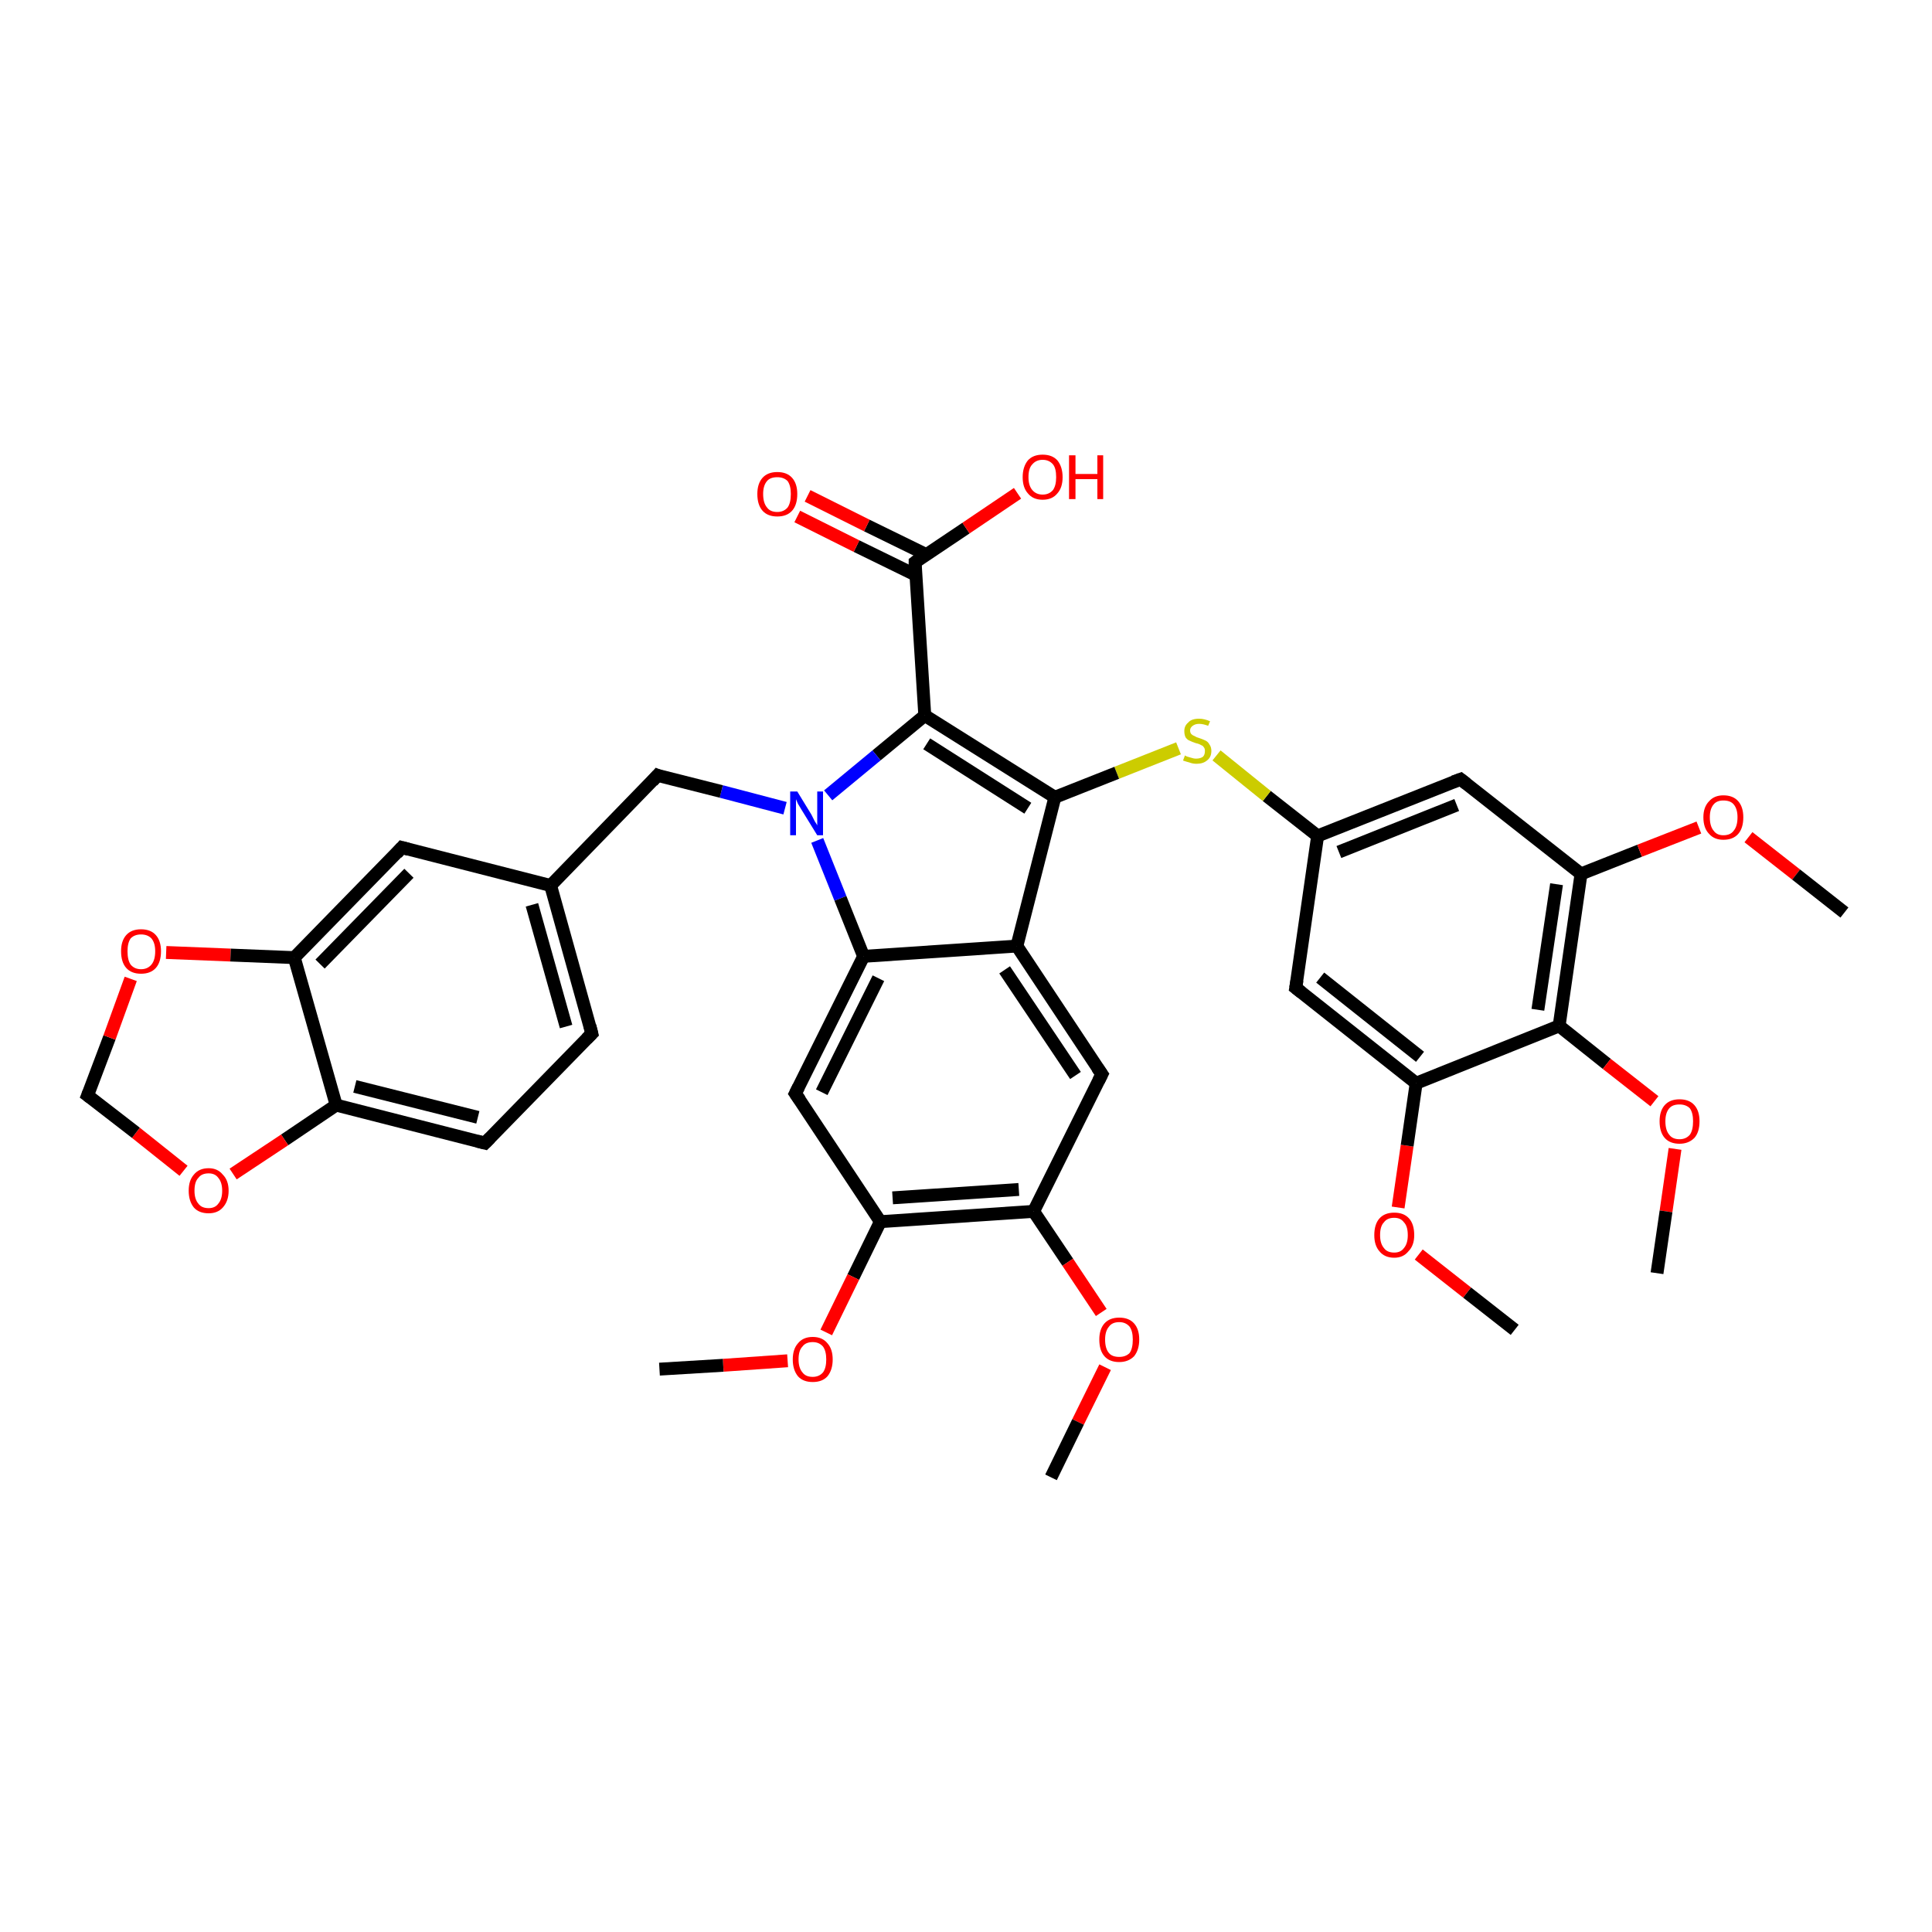 <?xml version='1.0' encoding='iso-8859-1'?>
<svg version='1.1' baseProfile='full'
              xmlns='http://www.w3.org/2000/svg'
                      xmlns:rdkit='http://www.rdkit.org/xml'
                      xmlns:xlink='http://www.w3.org/1999/xlink'
                  xml:space='preserve'
width='300px' height='300px' viewBox='0 0 300 300'>
<!-- END OF HEADER -->
<rect style='opacity:1.0;fill:#FFFFFF;stroke:none' width='300.0' height='300.0' x='0.0' y='0.0'> </rect>
<path class='bond-0 atom-0 atom-1' d='M 235.2,206.5 L 227.8,200.7' style='fill:none;fill-rule:evenodd;stroke:#000000;stroke-width:2.0px;stroke-linecap:butt;stroke-linejoin:miter;stroke-opacity:1' />
<path class='bond-0 atom-0 atom-1' d='M 227.8,200.7 L 220.3,194.8' style='fill:none;fill-rule:evenodd;stroke:#FF0000;stroke-width:2.0px;stroke-linecap:butt;stroke-linejoin:miter;stroke-opacity:1' />
<path class='bond-1 atom-1 atom-2' d='M 217.1,187.5 L 218.5,177.9' style='fill:none;fill-rule:evenodd;stroke:#FF0000;stroke-width:2.0px;stroke-linecap:butt;stroke-linejoin:miter;stroke-opacity:1' />
<path class='bond-1 atom-1 atom-2' d='M 218.5,177.9 L 219.9,168.2' style='fill:none;fill-rule:evenodd;stroke:#000000;stroke-width:2.0px;stroke-linecap:butt;stroke-linejoin:miter;stroke-opacity:1' />
<path class='bond-2 atom-2 atom-3' d='M 219.9,168.2 L 201.2,153.4' style='fill:none;fill-rule:evenodd;stroke:#000000;stroke-width:2.0px;stroke-linecap:butt;stroke-linejoin:miter;stroke-opacity:1' />
<path class='bond-2 atom-2 atom-3' d='M 220.5,164.1 L 205.0,151.8' style='fill:none;fill-rule:evenodd;stroke:#000000;stroke-width:2.0px;stroke-linecap:butt;stroke-linejoin:miter;stroke-opacity:1' />
<path class='bond-3 atom-3 atom-4' d='M 201.2,153.4 L 204.6,129.8' style='fill:none;fill-rule:evenodd;stroke:#000000;stroke-width:2.0px;stroke-linecap:butt;stroke-linejoin:miter;stroke-opacity:1' />
<path class='bond-4 atom-4 atom-5' d='M 204.6,129.8 L 196.7,123.6' style='fill:none;fill-rule:evenodd;stroke:#000000;stroke-width:2.0px;stroke-linecap:butt;stroke-linejoin:miter;stroke-opacity:1' />
<path class='bond-4 atom-4 atom-5' d='M 196.7,123.6 L 188.9,117.3' style='fill:none;fill-rule:evenodd;stroke:#CCCC00;stroke-width:2.0px;stroke-linecap:butt;stroke-linejoin:miter;stroke-opacity:1' />
<path class='bond-5 atom-5 atom-6' d='M 183.0,116.2 L 173.4,120.0' style='fill:none;fill-rule:evenodd;stroke:#CCCC00;stroke-width:2.0px;stroke-linecap:butt;stroke-linejoin:miter;stroke-opacity:1' />
<path class='bond-5 atom-5 atom-6' d='M 173.4,120.0 L 163.8,123.8' style='fill:none;fill-rule:evenodd;stroke:#000000;stroke-width:2.0px;stroke-linecap:butt;stroke-linejoin:miter;stroke-opacity:1' />
<path class='bond-6 atom-6 atom-7' d='M 163.8,123.8 L 143.6,111.1' style='fill:none;fill-rule:evenodd;stroke:#000000;stroke-width:2.0px;stroke-linecap:butt;stroke-linejoin:miter;stroke-opacity:1' />
<path class='bond-6 atom-6 atom-7' d='M 159.6,125.5 L 143.9,115.5' style='fill:none;fill-rule:evenodd;stroke:#000000;stroke-width:2.0px;stroke-linecap:butt;stroke-linejoin:miter;stroke-opacity:1' />
<path class='bond-7 atom-7 atom-8' d='M 143.6,111.1 L 142.1,87.3' style='fill:none;fill-rule:evenodd;stroke:#000000;stroke-width:2.0px;stroke-linecap:butt;stroke-linejoin:miter;stroke-opacity:1' />
<path class='bond-8 atom-8 atom-9' d='M 142.1,87.3 L 150.0,82.0' style='fill:none;fill-rule:evenodd;stroke:#000000;stroke-width:2.0px;stroke-linecap:butt;stroke-linejoin:miter;stroke-opacity:1' />
<path class='bond-8 atom-8 atom-9' d='M 150.0,82.0 L 158.0,76.6' style='fill:none;fill-rule:evenodd;stroke:#FF0000;stroke-width:2.0px;stroke-linecap:butt;stroke-linejoin:miter;stroke-opacity:1' />
<path class='bond-9 atom-8 atom-10' d='M 143.8,86.1 L 134.6,81.6' style='fill:none;fill-rule:evenodd;stroke:#000000;stroke-width:2.0px;stroke-linecap:butt;stroke-linejoin:miter;stroke-opacity:1' />
<path class='bond-9 atom-8 atom-10' d='M 134.6,81.6 L 125.4,77.0' style='fill:none;fill-rule:evenodd;stroke:#FF0000;stroke-width:2.0px;stroke-linecap:butt;stroke-linejoin:miter;stroke-opacity:1' />
<path class='bond-9 atom-8 atom-10' d='M 142.2,89.3 L 133.0,84.8' style='fill:none;fill-rule:evenodd;stroke:#000000;stroke-width:2.0px;stroke-linecap:butt;stroke-linejoin:miter;stroke-opacity:1' />
<path class='bond-9 atom-8 atom-10' d='M 133.0,84.8 L 123.8,80.2' style='fill:none;fill-rule:evenodd;stroke:#FF0000;stroke-width:2.0px;stroke-linecap:butt;stroke-linejoin:miter;stroke-opacity:1' />
<path class='bond-10 atom-7 atom-11' d='M 143.6,111.1 L 136.1,117.3' style='fill:none;fill-rule:evenodd;stroke:#000000;stroke-width:2.0px;stroke-linecap:butt;stroke-linejoin:miter;stroke-opacity:1' />
<path class='bond-10 atom-7 atom-11' d='M 136.1,117.3 L 128.6,123.5' style='fill:none;fill-rule:evenodd;stroke:#0000FF;stroke-width:2.0px;stroke-linecap:butt;stroke-linejoin:miter;stroke-opacity:1' />
<path class='bond-11 atom-11 atom-12' d='M 121.9,125.5 L 112.0,122.9' style='fill:none;fill-rule:evenodd;stroke:#0000FF;stroke-width:2.0px;stroke-linecap:butt;stroke-linejoin:miter;stroke-opacity:1' />
<path class='bond-11 atom-11 atom-12' d='M 112.0,122.9 L 102.1,120.4' style='fill:none;fill-rule:evenodd;stroke:#000000;stroke-width:2.0px;stroke-linecap:butt;stroke-linejoin:miter;stroke-opacity:1' />
<path class='bond-12 atom-12 atom-13' d='M 102.1,120.4 L 85.5,137.5' style='fill:none;fill-rule:evenodd;stroke:#000000;stroke-width:2.0px;stroke-linecap:butt;stroke-linejoin:miter;stroke-opacity:1' />
<path class='bond-13 atom-13 atom-14' d='M 85.5,137.5 L 91.9,160.5' style='fill:none;fill-rule:evenodd;stroke:#000000;stroke-width:2.0px;stroke-linecap:butt;stroke-linejoin:miter;stroke-opacity:1' />
<path class='bond-13 atom-13 atom-14' d='M 82.6,140.5 L 87.9,159.4' style='fill:none;fill-rule:evenodd;stroke:#000000;stroke-width:2.0px;stroke-linecap:butt;stroke-linejoin:miter;stroke-opacity:1' />
<path class='bond-14 atom-14 atom-15' d='M 91.9,160.5 L 75.3,177.5' style='fill:none;fill-rule:evenodd;stroke:#000000;stroke-width:2.0px;stroke-linecap:butt;stroke-linejoin:miter;stroke-opacity:1' />
<path class='bond-15 atom-15 atom-16' d='M 75.3,177.5 L 52.2,171.6' style='fill:none;fill-rule:evenodd;stroke:#000000;stroke-width:2.0px;stroke-linecap:butt;stroke-linejoin:miter;stroke-opacity:1' />
<path class='bond-15 atom-15 atom-16' d='M 74.2,173.5 L 55.1,168.7' style='fill:none;fill-rule:evenodd;stroke:#000000;stroke-width:2.0px;stroke-linecap:butt;stroke-linejoin:miter;stroke-opacity:1' />
<path class='bond-16 atom-16 atom-17' d='M 52.2,171.6 L 44.2,177.0' style='fill:none;fill-rule:evenodd;stroke:#000000;stroke-width:2.0px;stroke-linecap:butt;stroke-linejoin:miter;stroke-opacity:1' />
<path class='bond-16 atom-16 atom-17' d='M 44.2,177.0 L 36.2,182.3' style='fill:none;fill-rule:evenodd;stroke:#FF0000;stroke-width:2.0px;stroke-linecap:butt;stroke-linejoin:miter;stroke-opacity:1' />
<path class='bond-17 atom-17 atom-18' d='M 28.5,181.8 L 21.1,175.9' style='fill:none;fill-rule:evenodd;stroke:#FF0000;stroke-width:2.0px;stroke-linecap:butt;stroke-linejoin:miter;stroke-opacity:1' />
<path class='bond-17 atom-17 atom-18' d='M 21.1,175.9 L 13.6,170.1' style='fill:none;fill-rule:evenodd;stroke:#000000;stroke-width:2.0px;stroke-linecap:butt;stroke-linejoin:miter;stroke-opacity:1' />
<path class='bond-18 atom-18 atom-19' d='M 13.6,170.1 L 17.0,161.1' style='fill:none;fill-rule:evenodd;stroke:#000000;stroke-width:2.0px;stroke-linecap:butt;stroke-linejoin:miter;stroke-opacity:1' />
<path class='bond-18 atom-18 atom-19' d='M 17.0,161.1 L 20.3,152.0' style='fill:none;fill-rule:evenodd;stroke:#FF0000;stroke-width:2.0px;stroke-linecap:butt;stroke-linejoin:miter;stroke-opacity:1' />
<path class='bond-19 atom-19 atom-20' d='M 25.8,147.9 L 35.8,148.3' style='fill:none;fill-rule:evenodd;stroke:#FF0000;stroke-width:2.0px;stroke-linecap:butt;stroke-linejoin:miter;stroke-opacity:1' />
<path class='bond-19 atom-19 atom-20' d='M 35.8,148.3 L 45.7,148.7' style='fill:none;fill-rule:evenodd;stroke:#000000;stroke-width:2.0px;stroke-linecap:butt;stroke-linejoin:miter;stroke-opacity:1' />
<path class='bond-20 atom-20 atom-21' d='M 45.7,148.7 L 62.4,131.6' style='fill:none;fill-rule:evenodd;stroke:#000000;stroke-width:2.0px;stroke-linecap:butt;stroke-linejoin:miter;stroke-opacity:1' />
<path class='bond-20 atom-20 atom-21' d='M 49.7,149.7 L 63.5,135.6' style='fill:none;fill-rule:evenodd;stroke:#000000;stroke-width:2.0px;stroke-linecap:butt;stroke-linejoin:miter;stroke-opacity:1' />
<path class='bond-21 atom-11 atom-22' d='M 126.9,130.5 L 130.5,139.5' style='fill:none;fill-rule:evenodd;stroke:#0000FF;stroke-width:2.0px;stroke-linecap:butt;stroke-linejoin:miter;stroke-opacity:1' />
<path class='bond-21 atom-11 atom-22' d='M 130.5,139.5 L 134.1,148.5' style='fill:none;fill-rule:evenodd;stroke:#000000;stroke-width:2.0px;stroke-linecap:butt;stroke-linejoin:miter;stroke-opacity:1' />
<path class='bond-22 atom-22 atom-23' d='M 134.1,148.5 L 123.5,169.8' style='fill:none;fill-rule:evenodd;stroke:#000000;stroke-width:2.0px;stroke-linecap:butt;stroke-linejoin:miter;stroke-opacity:1' />
<path class='bond-22 atom-22 atom-23' d='M 136.4,151.9 L 127.6,169.6' style='fill:none;fill-rule:evenodd;stroke:#000000;stroke-width:2.0px;stroke-linecap:butt;stroke-linejoin:miter;stroke-opacity:1' />
<path class='bond-23 atom-23 atom-24' d='M 123.5,169.8 L 136.7,189.7' style='fill:none;fill-rule:evenodd;stroke:#000000;stroke-width:2.0px;stroke-linecap:butt;stroke-linejoin:miter;stroke-opacity:1' />
<path class='bond-24 atom-24 atom-25' d='M 136.7,189.7 L 132.5,198.3' style='fill:none;fill-rule:evenodd;stroke:#000000;stroke-width:2.0px;stroke-linecap:butt;stroke-linejoin:miter;stroke-opacity:1' />
<path class='bond-24 atom-24 atom-25' d='M 132.5,198.3 L 128.3,206.9' style='fill:none;fill-rule:evenodd;stroke:#FF0000;stroke-width:2.0px;stroke-linecap:butt;stroke-linejoin:miter;stroke-opacity:1' />
<path class='bond-25 atom-25 atom-26' d='M 122.3,211.3 L 112.3,212.0' style='fill:none;fill-rule:evenodd;stroke:#FF0000;stroke-width:2.0px;stroke-linecap:butt;stroke-linejoin:miter;stroke-opacity:1' />
<path class='bond-25 atom-25 atom-26' d='M 112.3,212.0 L 102.4,212.6' style='fill:none;fill-rule:evenodd;stroke:#000000;stroke-width:2.0px;stroke-linecap:butt;stroke-linejoin:miter;stroke-opacity:1' />
<path class='bond-26 atom-24 atom-27' d='M 136.7,189.7 L 160.5,188.1' style='fill:none;fill-rule:evenodd;stroke:#000000;stroke-width:2.0px;stroke-linecap:butt;stroke-linejoin:miter;stroke-opacity:1' />
<path class='bond-26 atom-24 atom-27' d='M 138.6,186.0 L 158.2,184.7' style='fill:none;fill-rule:evenodd;stroke:#000000;stroke-width:2.0px;stroke-linecap:butt;stroke-linejoin:miter;stroke-opacity:1' />
<path class='bond-27 atom-27 atom-28' d='M 160.5,188.1 L 165.8,196.0' style='fill:none;fill-rule:evenodd;stroke:#000000;stroke-width:2.0px;stroke-linecap:butt;stroke-linejoin:miter;stroke-opacity:1' />
<path class='bond-27 atom-27 atom-28' d='M 165.8,196.0 L 171.0,203.8' style='fill:none;fill-rule:evenodd;stroke:#FF0000;stroke-width:2.0px;stroke-linecap:butt;stroke-linejoin:miter;stroke-opacity:1' />
<path class='bond-28 atom-28 atom-29' d='M 171.6,212.3 L 167.4,220.8' style='fill:none;fill-rule:evenodd;stroke:#FF0000;stroke-width:2.0px;stroke-linecap:butt;stroke-linejoin:miter;stroke-opacity:1' />
<path class='bond-28 atom-28 atom-29' d='M 167.4,220.8 L 163.2,229.4' style='fill:none;fill-rule:evenodd;stroke:#000000;stroke-width:2.0px;stroke-linecap:butt;stroke-linejoin:miter;stroke-opacity:1' />
<path class='bond-29 atom-27 atom-30' d='M 160.5,188.1 L 171.1,166.8' style='fill:none;fill-rule:evenodd;stroke:#000000;stroke-width:2.0px;stroke-linecap:butt;stroke-linejoin:miter;stroke-opacity:1' />
<path class='bond-30 atom-30 atom-31' d='M 171.1,166.8 L 157.9,146.9' style='fill:none;fill-rule:evenodd;stroke:#000000;stroke-width:2.0px;stroke-linecap:butt;stroke-linejoin:miter;stroke-opacity:1' />
<path class='bond-30 atom-30 atom-31' d='M 167.0,167.0 L 156.0,150.6' style='fill:none;fill-rule:evenodd;stroke:#000000;stroke-width:2.0px;stroke-linecap:butt;stroke-linejoin:miter;stroke-opacity:1' />
<path class='bond-31 atom-4 atom-32' d='M 204.6,129.8 L 226.8,121.0' style='fill:none;fill-rule:evenodd;stroke:#000000;stroke-width:2.0px;stroke-linecap:butt;stroke-linejoin:miter;stroke-opacity:1' />
<path class='bond-31 atom-4 atom-32' d='M 207.9,132.3 L 226.2,125.0' style='fill:none;fill-rule:evenodd;stroke:#000000;stroke-width:2.0px;stroke-linecap:butt;stroke-linejoin:miter;stroke-opacity:1' />
<path class='bond-32 atom-32 atom-33' d='M 226.8,121.0 L 245.5,135.7' style='fill:none;fill-rule:evenodd;stroke:#000000;stroke-width:2.0px;stroke-linecap:butt;stroke-linejoin:miter;stroke-opacity:1' />
<path class='bond-33 atom-33 atom-34' d='M 245.5,135.7 L 254.6,132.1' style='fill:none;fill-rule:evenodd;stroke:#000000;stroke-width:2.0px;stroke-linecap:butt;stroke-linejoin:miter;stroke-opacity:1' />
<path class='bond-33 atom-33 atom-34' d='M 254.6,132.1 L 263.8,128.5' style='fill:none;fill-rule:evenodd;stroke:#FF0000;stroke-width:2.0px;stroke-linecap:butt;stroke-linejoin:miter;stroke-opacity:1' />
<path class='bond-34 atom-34 atom-35' d='M 271.5,130.0 L 278.9,135.8' style='fill:none;fill-rule:evenodd;stroke:#FF0000;stroke-width:2.0px;stroke-linecap:butt;stroke-linejoin:miter;stroke-opacity:1' />
<path class='bond-34 atom-34 atom-35' d='M 278.9,135.8 L 286.4,141.7' style='fill:none;fill-rule:evenodd;stroke:#000000;stroke-width:2.0px;stroke-linecap:butt;stroke-linejoin:miter;stroke-opacity:1' />
<path class='bond-35 atom-33 atom-36' d='M 245.5,135.7 L 242.1,159.3' style='fill:none;fill-rule:evenodd;stroke:#000000;stroke-width:2.0px;stroke-linecap:butt;stroke-linejoin:miter;stroke-opacity:1' />
<path class='bond-35 atom-33 atom-36' d='M 241.7,137.3 L 238.8,156.8' style='fill:none;fill-rule:evenodd;stroke:#000000;stroke-width:2.0px;stroke-linecap:butt;stroke-linejoin:miter;stroke-opacity:1' />
<path class='bond-36 atom-36 atom-37' d='M 242.1,159.3 L 249.5,165.2' style='fill:none;fill-rule:evenodd;stroke:#000000;stroke-width:2.0px;stroke-linecap:butt;stroke-linejoin:miter;stroke-opacity:1' />
<path class='bond-36 atom-36 atom-37' d='M 249.5,165.2 L 256.9,171.0' style='fill:none;fill-rule:evenodd;stroke:#FF0000;stroke-width:2.0px;stroke-linecap:butt;stroke-linejoin:miter;stroke-opacity:1' />
<path class='bond-37 atom-37 atom-38' d='M 260.1,178.4 L 258.7,188.1' style='fill:none;fill-rule:evenodd;stroke:#FF0000;stroke-width:2.0px;stroke-linecap:butt;stroke-linejoin:miter;stroke-opacity:1' />
<path class='bond-37 atom-37 atom-38' d='M 258.7,188.1 L 257.3,197.7' style='fill:none;fill-rule:evenodd;stroke:#000000;stroke-width:2.0px;stroke-linecap:butt;stroke-linejoin:miter;stroke-opacity:1' />
<path class='bond-38 atom-36 atom-2' d='M 242.1,159.3 L 219.9,168.2' style='fill:none;fill-rule:evenodd;stroke:#000000;stroke-width:2.0px;stroke-linecap:butt;stroke-linejoin:miter;stroke-opacity:1' />
<path class='bond-39 atom-31 atom-6' d='M 157.9,146.9 L 163.8,123.8' style='fill:none;fill-rule:evenodd;stroke:#000000;stroke-width:2.0px;stroke-linecap:butt;stroke-linejoin:miter;stroke-opacity:1' />
<path class='bond-40 atom-21 atom-13' d='M 62.4,131.6 L 85.5,137.5' style='fill:none;fill-rule:evenodd;stroke:#000000;stroke-width:2.0px;stroke-linecap:butt;stroke-linejoin:miter;stroke-opacity:1' />
<path class='bond-41 atom-31 atom-22' d='M 157.9,146.9 L 134.1,148.5' style='fill:none;fill-rule:evenodd;stroke:#000000;stroke-width:2.0px;stroke-linecap:butt;stroke-linejoin:miter;stroke-opacity:1' />
<path class='bond-42 atom-20 atom-16' d='M 45.7,148.7 L 52.2,171.6' style='fill:none;fill-rule:evenodd;stroke:#000000;stroke-width:2.0px;stroke-linecap:butt;stroke-linejoin:miter;stroke-opacity:1' />
<path d='M 202.1,154.1 L 201.2,153.4 L 201.4,152.2' style='fill:none;stroke:#000000;stroke-width:2.0px;stroke-linecap:butt;stroke-linejoin:miter;stroke-opacity:1;' />
<path d='M 142.1,88.5 L 142.1,87.3 L 142.5,87.0' style='fill:none;stroke:#000000;stroke-width:2.0px;stroke-linecap:butt;stroke-linejoin:miter;stroke-opacity:1;' />
<path d='M 102.6,120.6 L 102.1,120.4 L 101.3,121.3' style='fill:none;stroke:#000000;stroke-width:2.0px;stroke-linecap:butt;stroke-linejoin:miter;stroke-opacity:1;' />
<path d='M 91.6,159.3 L 91.9,160.5 L 91.1,161.3' style='fill:none;stroke:#000000;stroke-width:2.0px;stroke-linecap:butt;stroke-linejoin:miter;stroke-opacity:1;' />
<path d='M 76.1,176.7 L 75.3,177.5 L 74.1,177.2' style='fill:none;stroke:#000000;stroke-width:2.0px;stroke-linecap:butt;stroke-linejoin:miter;stroke-opacity:1;' />
<path d='M 14.0,170.4 L 13.6,170.1 L 13.8,169.6' style='fill:none;stroke:#000000;stroke-width:2.0px;stroke-linecap:butt;stroke-linejoin:miter;stroke-opacity:1;' />
<path d='M 61.6,132.5 L 62.4,131.6 L 63.5,131.9' style='fill:none;stroke:#000000;stroke-width:2.0px;stroke-linecap:butt;stroke-linejoin:miter;stroke-opacity:1;' />
<path d='M 124.0,168.8 L 123.5,169.8 L 124.2,170.8' style='fill:none;stroke:#000000;stroke-width:2.0px;stroke-linecap:butt;stroke-linejoin:miter;stroke-opacity:1;' />
<path d='M 170.6,167.8 L 171.1,166.8 L 170.4,165.8' style='fill:none;stroke:#000000;stroke-width:2.0px;stroke-linecap:butt;stroke-linejoin:miter;stroke-opacity:1;' />
<path d='M 225.7,121.4 L 226.8,121.0 L 227.7,121.7' style='fill:none;stroke:#000000;stroke-width:2.0px;stroke-linecap:butt;stroke-linejoin:miter;stroke-opacity:1;' />
<path class='atom-1' d='M 213.4 191.8
Q 213.4 190.1, 214.2 189.2
Q 215.0 188.3, 216.5 188.3
Q 218.0 188.3, 218.8 189.2
Q 219.6 190.1, 219.6 191.8
Q 219.6 193.4, 218.7 194.3
Q 217.9 195.3, 216.5 195.3
Q 215.0 195.3, 214.2 194.3
Q 213.4 193.4, 213.4 191.8
M 216.5 194.5
Q 217.5 194.5, 218.0 193.8
Q 218.6 193.1, 218.6 191.8
Q 218.6 190.4, 218.0 189.8
Q 217.5 189.1, 216.5 189.1
Q 215.4 189.1, 214.9 189.8
Q 214.3 190.4, 214.3 191.8
Q 214.3 193.1, 214.9 193.8
Q 215.4 194.5, 216.5 194.5
' fill='#FF0000'/>
<path class='atom-5' d='M 184.0 117.3
Q 184.1 117.4, 184.4 117.5
Q 184.7 117.6, 185.1 117.7
Q 185.4 117.8, 185.7 117.8
Q 186.4 117.8, 186.8 117.5
Q 187.1 117.2, 187.1 116.6
Q 187.1 116.2, 186.9 116.0
Q 186.8 115.8, 186.5 115.7
Q 186.2 115.5, 185.7 115.4
Q 185.1 115.2, 184.7 115.0
Q 184.4 114.9, 184.1 114.5
Q 183.9 114.1, 183.9 113.5
Q 183.9 112.7, 184.5 112.2
Q 185.0 111.6, 186.2 111.6
Q 187.0 111.6, 187.9 112.0
L 187.6 112.7
Q 186.8 112.4, 186.2 112.4
Q 185.6 112.4, 185.2 112.7
Q 184.8 113.0, 184.8 113.4
Q 184.8 113.8, 185.0 114.0
Q 185.2 114.2, 185.5 114.3
Q 185.8 114.5, 186.2 114.6
Q 186.8 114.8, 187.2 115.0
Q 187.6 115.2, 187.8 115.6
Q 188.1 116.0, 188.1 116.6
Q 188.1 117.6, 187.4 118.1
Q 186.8 118.6, 185.8 118.6
Q 185.2 118.6, 184.7 118.4
Q 184.3 118.3, 183.7 118.1
L 184.0 117.3
' fill='#CCCC00'/>
<path class='atom-9' d='M 158.8 74.1
Q 158.8 72.5, 159.6 71.5
Q 160.4 70.6, 161.9 70.6
Q 163.4 70.6, 164.2 71.5
Q 165.0 72.5, 165.0 74.1
Q 165.0 75.7, 164.2 76.6
Q 163.4 77.6, 161.9 77.6
Q 160.4 77.6, 159.6 76.6
Q 158.8 75.7, 158.8 74.1
M 161.9 76.8
Q 162.9 76.8, 163.5 76.1
Q 164.0 75.4, 164.0 74.1
Q 164.0 72.7, 163.5 72.1
Q 162.9 71.4, 161.9 71.4
Q 160.9 71.4, 160.3 72.1
Q 159.7 72.7, 159.7 74.1
Q 159.7 75.4, 160.3 76.1
Q 160.9 76.8, 161.9 76.8
' fill='#FF0000'/>
<path class='atom-9' d='M 166.0 70.7
L 167.0 70.7
L 167.0 73.6
L 170.4 73.6
L 170.4 70.7
L 171.3 70.7
L 171.3 77.5
L 170.4 77.5
L 170.4 74.4
L 167.0 74.4
L 167.0 77.5
L 166.0 77.5
L 166.0 70.7
' fill='#FF0000'/>
<path class='atom-10' d='M 117.6 76.7
Q 117.6 75.1, 118.4 74.2
Q 119.2 73.3, 120.7 73.3
Q 122.2 73.3, 123.0 74.2
Q 123.8 75.1, 123.8 76.7
Q 123.8 78.4, 123.0 79.3
Q 122.2 80.2, 120.7 80.2
Q 119.2 80.2, 118.4 79.3
Q 117.6 78.4, 117.6 76.7
M 120.7 79.5
Q 121.7 79.5, 122.3 78.8
Q 122.8 78.1, 122.8 76.7
Q 122.8 75.4, 122.3 74.7
Q 121.7 74.1, 120.7 74.1
Q 119.6 74.1, 119.1 74.7
Q 118.5 75.4, 118.5 76.7
Q 118.5 78.1, 119.1 78.8
Q 119.6 79.5, 120.7 79.5
' fill='#FF0000'/>
<path class='atom-11' d='M 123.8 122.9
L 126.0 126.5
Q 126.2 126.9, 126.5 127.5
Q 126.9 128.1, 126.9 128.2
L 126.9 122.9
L 127.8 122.9
L 127.8 129.7
L 126.9 129.7
L 124.5 125.8
Q 124.2 125.3, 123.9 124.8
Q 123.7 124.3, 123.6 124.1
L 123.6 129.7
L 122.7 129.7
L 122.7 122.9
L 123.8 122.9
' fill='#0000FF'/>
<path class='atom-17' d='M 29.3 184.9
Q 29.3 183.3, 30.1 182.4
Q 30.9 181.4, 32.4 181.4
Q 33.8 181.4, 34.6 182.4
Q 35.5 183.3, 35.5 184.9
Q 35.5 186.5, 34.6 187.5
Q 33.8 188.4, 32.4 188.4
Q 30.9 188.4, 30.1 187.5
Q 29.3 186.5, 29.3 184.9
M 32.4 187.6
Q 33.4 187.6, 33.9 186.9
Q 34.5 186.2, 34.5 184.9
Q 34.5 183.6, 33.9 182.9
Q 33.4 182.2, 32.4 182.2
Q 31.3 182.2, 30.8 182.9
Q 30.2 183.5, 30.2 184.9
Q 30.2 186.2, 30.8 186.9
Q 31.3 187.6, 32.4 187.6
' fill='#FF0000'/>
<path class='atom-19' d='M 18.8 147.7
Q 18.8 146.1, 19.6 145.2
Q 20.4 144.3, 21.9 144.3
Q 23.4 144.3, 24.2 145.2
Q 25.0 146.1, 25.0 147.7
Q 25.0 149.4, 24.2 150.3
Q 23.4 151.2, 21.9 151.2
Q 20.4 151.2, 19.6 150.3
Q 18.8 149.4, 18.8 147.7
M 21.9 150.5
Q 22.9 150.5, 23.5 149.8
Q 24.1 149.1, 24.1 147.7
Q 24.1 146.4, 23.5 145.7
Q 22.9 145.1, 21.9 145.1
Q 20.9 145.1, 20.3 145.7
Q 19.8 146.4, 19.8 147.7
Q 19.8 149.1, 20.3 149.8
Q 20.9 150.5, 21.9 150.5
' fill='#FF0000'/>
<path class='atom-25' d='M 123.1 211.1
Q 123.1 209.5, 123.9 208.6
Q 124.7 207.6, 126.2 207.6
Q 127.7 207.6, 128.5 208.6
Q 129.3 209.5, 129.3 211.1
Q 129.3 212.7, 128.5 213.7
Q 127.7 214.6, 126.2 214.6
Q 124.7 214.6, 123.9 213.7
Q 123.1 212.7, 123.1 211.1
M 126.2 213.8
Q 127.2 213.8, 127.8 213.1
Q 128.3 212.4, 128.3 211.1
Q 128.3 209.8, 127.8 209.1
Q 127.2 208.4, 126.2 208.4
Q 125.1 208.4, 124.6 209.1
Q 124.0 209.7, 124.0 211.1
Q 124.0 212.4, 124.6 213.1
Q 125.1 213.8, 126.2 213.8
' fill='#FF0000'/>
<path class='atom-28' d='M 170.7 208.0
Q 170.7 206.4, 171.5 205.5
Q 172.3 204.6, 173.8 204.6
Q 175.3 204.6, 176.1 205.5
Q 176.9 206.4, 176.9 208.0
Q 176.9 209.6, 176.1 210.6
Q 175.2 211.5, 173.8 211.5
Q 172.3 211.5, 171.5 210.6
Q 170.7 209.7, 170.7 208.0
M 173.8 210.7
Q 174.8 210.7, 175.4 210.1
Q 175.9 209.4, 175.9 208.0
Q 175.9 206.7, 175.4 206.0
Q 174.8 205.3, 173.8 205.3
Q 172.7 205.3, 172.2 206.0
Q 171.6 206.7, 171.6 208.0
Q 171.6 209.4, 172.2 210.1
Q 172.7 210.7, 173.8 210.7
' fill='#FF0000'/>
<path class='atom-34' d='M 264.5 126.9
Q 264.5 125.3, 265.4 124.4
Q 266.2 123.5, 267.6 123.5
Q 269.1 123.5, 269.9 124.4
Q 270.7 125.3, 270.7 126.9
Q 270.7 128.6, 269.9 129.5
Q 269.1 130.4, 267.6 130.4
Q 266.2 130.4, 265.4 129.5
Q 264.5 128.6, 264.5 126.9
M 267.6 129.7
Q 268.7 129.7, 269.2 129.0
Q 269.8 128.3, 269.8 126.9
Q 269.8 125.6, 269.2 124.9
Q 268.7 124.3, 267.6 124.3
Q 266.6 124.3, 266.1 124.9
Q 265.5 125.6, 265.5 126.9
Q 265.5 128.3, 266.1 129.0
Q 266.6 129.7, 267.6 129.7
' fill='#FF0000'/>
<path class='atom-37' d='M 257.7 174.1
Q 257.7 172.5, 258.5 171.6
Q 259.3 170.7, 260.8 170.7
Q 262.3 170.7, 263.1 171.6
Q 263.9 172.5, 263.9 174.1
Q 263.9 175.8, 263.1 176.7
Q 262.2 177.6, 260.8 177.6
Q 259.3 177.6, 258.5 176.7
Q 257.7 175.8, 257.7 174.1
M 260.8 176.9
Q 261.8 176.9, 262.4 176.2
Q 262.9 175.5, 262.9 174.1
Q 262.9 172.8, 262.4 172.1
Q 261.8 171.5, 260.8 171.5
Q 259.7 171.5, 259.2 172.1
Q 258.6 172.8, 258.6 174.1
Q 258.6 175.5, 259.2 176.2
Q 259.7 176.9, 260.8 176.9
' fill='#FF0000'/>
</svg>
